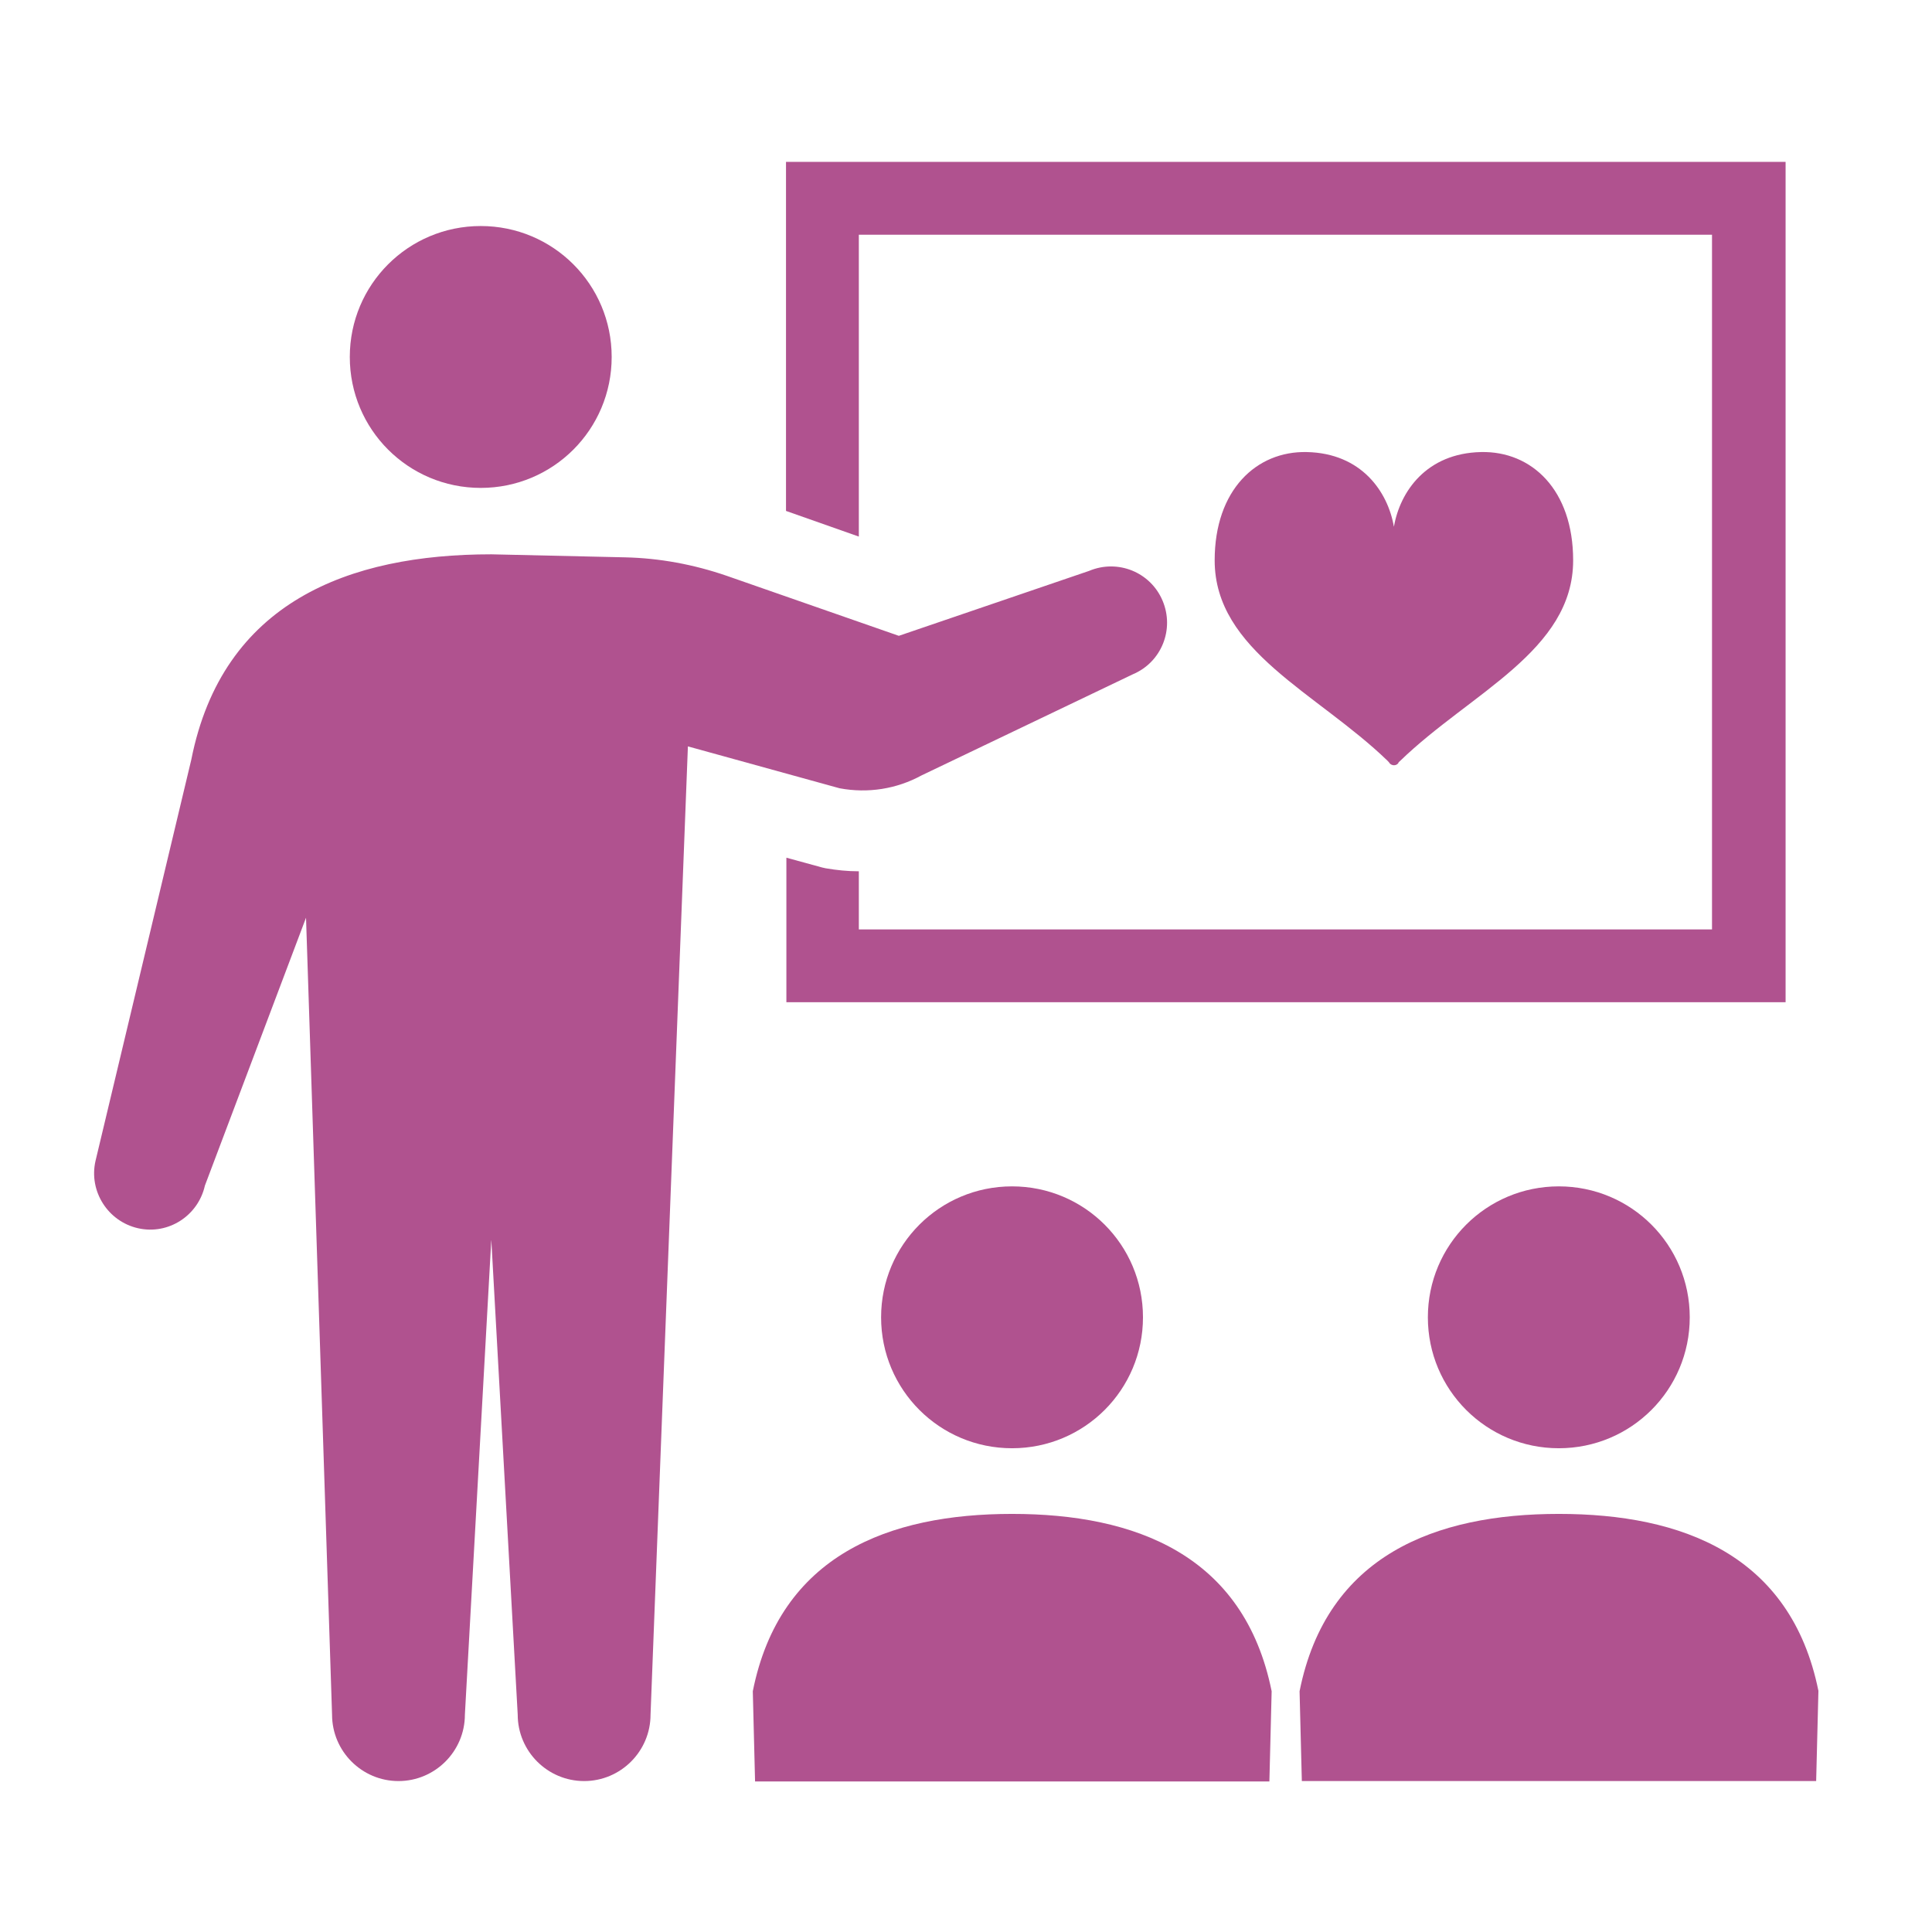 <?xml version="1.0" encoding="utf-8"?>
<!-- Generator: Adobe Illustrator 24.0.3, SVG Export Plug-In . SVG Version: 6.00 Build 0)  -->
<svg version="1.1" xmlns="http://www.w3.org/2000/svg" xmlns:xlink="http://www.w3.org/1999/xlink" x="0px" y="0px"
	 viewBox="0 0 512 512" style="enable-background:new 0 0 512 512;" xml:space="preserve">
<style type="text/css">
	.st0{fill:#B0528F;}
</style>
<g id="_2">
	<title>アートボード 1</title>
</g>
<g id="_x32_">
	<g>
		<path class="st0" d="M127.4,129.3c19.2,0,34.7-15.5,34.7-34.7c0-19.2-15.5-34.7-34.7-34.7c-19.2,0-34.7,15.5-34.7,34.7
			C92.7,113.8,108.2,129.3,127.4,129.3z"/>
		<path class="st0" d="M244.2,205.5l56-26.8c7.6-3.2,11.1-11.9,7.9-19.5c-3.2-7.6-11.9-11.1-19.5-7.9l-50.4,17.2l-45.6-15.9
			c-8.7-3-17.8-4.7-27-4.9l-35.4-0.8c-37.7,0-71.2,12.6-79.5,54.4L25.3,307.7c-1.8,8,3.3,16,11.3,17.8c8,1.8,15.9-3.3,17.7-11.3
			l26.8-71l6.9,211.2c0,9.7,7.9,17.6,17.6,17.6c9.7,0,17.6-7.9,17.6-17.6l7-125.9l7,125.9c0,9.7,7.9,17.6,17.6,17.6
			c9.7,0,17.6-7.9,17.6-17.6l9.9-256.6l40.2,11.1C230,210.3,237.6,209.1,244.2,205.5z"/>
		<path class="st0" d="M227.6,62.2h226.1v184.1H227.6v-15.4c-3,0-5.9-0.3-8.8-0.8l-0.9-0.2l-9.5-2.6v38.3h264.8v-9.7v-213H208.3
			v92.5l19.3,6.8V62.2z"/>
		<path class="st0" d="M233.5,349.1c0,19.2,15.5,34.7,34.7,34.7c19.2,0,34.7-15.5,34.7-34.7c0-19.2-15.5-34.7-34.7-34.7
			C249,314.4,233.5,329.9,233.5,349.1z"/>
		<path class="st0" d="M268.2,401.2c-32.6,0-61.5,10.9-68.7,47l0.6,23.9h136.3l0.6-23.9C329.7,412,300.8,401.2,268.2,401.2z"/>
		<path class="st0" d="M378.4,349.1c0,19.2,15.5,34.7,34.7,34.7c19.2,0,34.7-15.5,34.7-34.7c0-19.2-15.5-34.7-34.7-34.7
			C393.9,314.4,378.4,329.9,378.4,349.1z"/>
		<path class="st0" d="M413.1,401.2c-32.6,0-61.5,10.9-68.7,47L345,472h136.3l0.6-23.9C474.6,412,445.7,401.2,413.1,401.2z"/>
		<path class="st0" d="M368.2,202.2c0.3,0.4,0.8,0.6,1.2,0.6c0,0,0,0,0,0c0.5,0,0.9-0.2,1.2-0.6c0,0-0.2,0,0.5-0.6
			c18.6-18,45.8-29.1,45.8-53.1c0-18.7-11-29-24.4-28.7c-14.5,0.3-21.5,10.5-23.1,19.8c-1.6-9.3-8.6-19.5-23.1-19.8
			c-13.3-0.3-24.4,10-24.4,28.7c0,24,27.2,35.1,45.8,53.1C368.3,202.2,368.2,202.2,368.2,202.2z"/>
	</g>
</g>
</svg>
